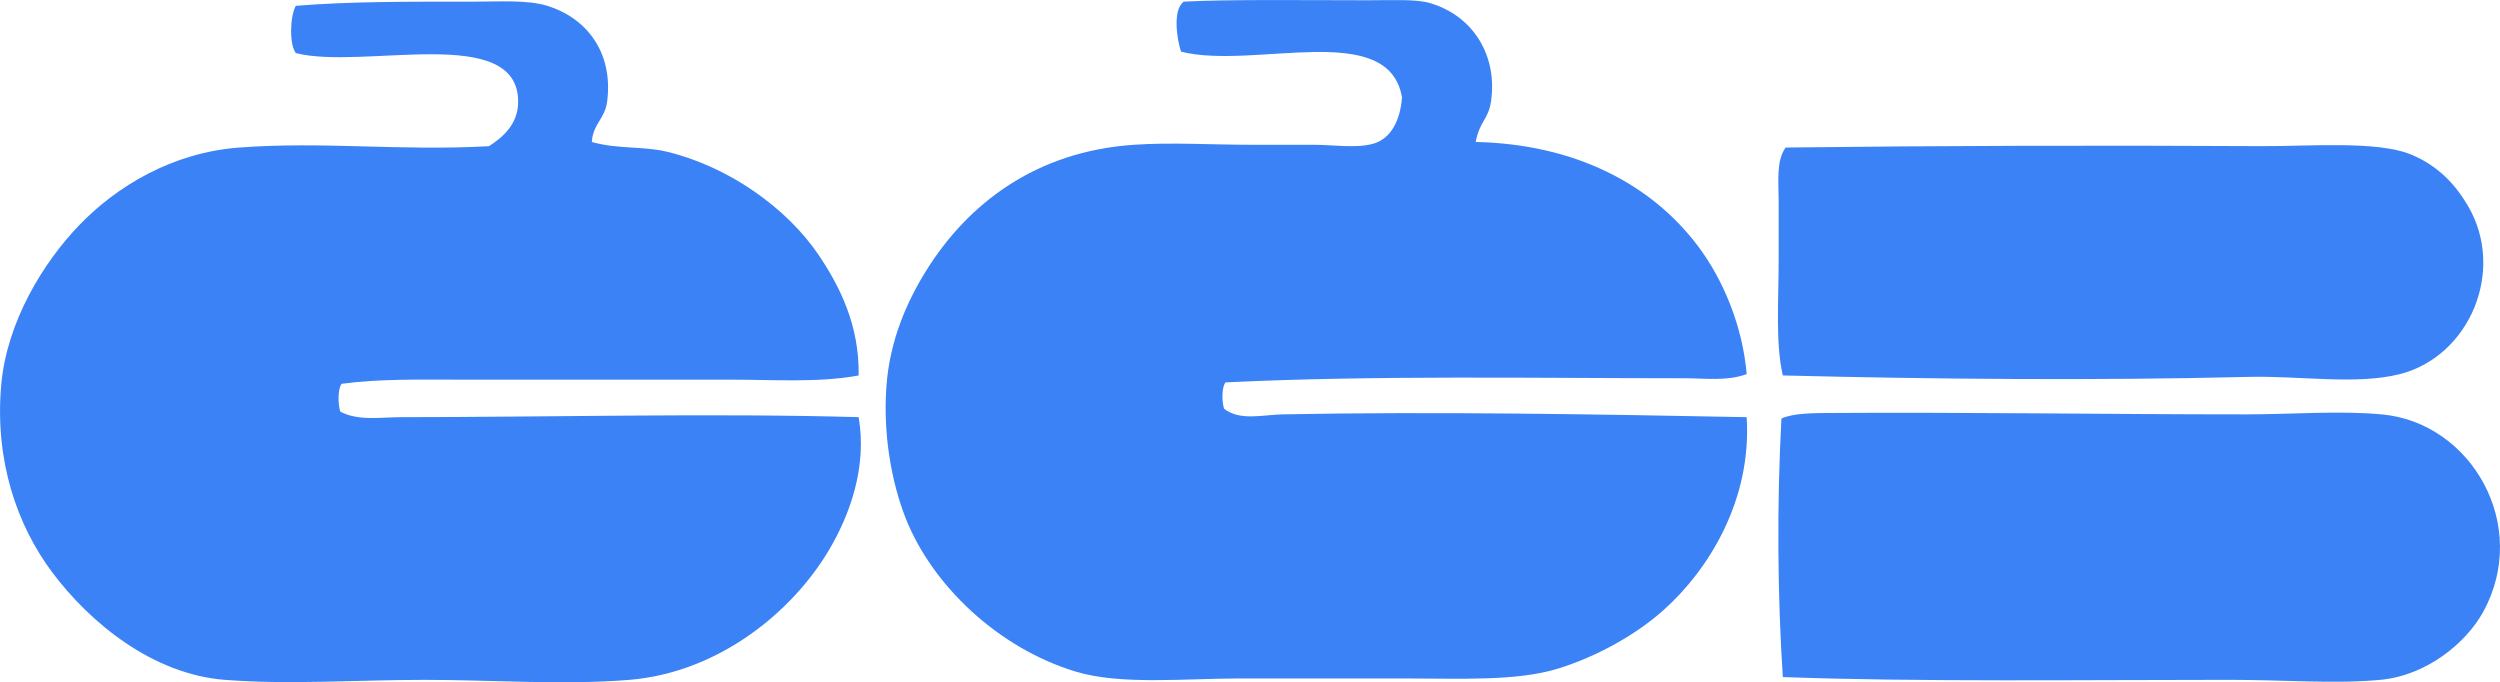 <?xml version="1.0" encoding="iso-8859-1"?> <!-- Generator: Adobe Illustrator 19.2.0, SVG Export Plug-In . SVG Version: 6.00 Build 0) --> <svg xmlns="http://www.w3.org/2000/svg" xmlns:xlink="http://www.w3.org/1999/xlink" version="1.1" x="0px" y="0px" viewBox="0 0 90.371 24.662" style="enable-background:new 0 0 90.371 24.662;" xml:space="preserve"> <g id="curling_x5F_club_x5F_basel" fill="#3B82F6"> <path d="M53.344,5.132c3.583,0.078,6.346,1.519,8.038,3.768 c0.915,1.215,1.61,2.895,1.758,4.622c-0.707,0.265-1.499,0.151-2.26,0.151c-5.463,0-11.254-0.11-16.579,0.15 c-0.143,0.17-0.136,0.719-0.05,0.955c0.577,0.446,1.389,0.215,2.109,0.201c5.441-0.107,11.483-0.002,16.779,0.101 c0.19,2.966-1.344,5.492-3.014,6.983c-0.969,0.865-2.387,1.67-3.818,2.11c-1.49,0.458-3.544,0.352-5.526,0.352 c-1.905,0-3.962,0-5.928,0c-2.058,0-4.339,0.247-5.979-0.251c-2.802-0.853-5.173-3.117-6.129-5.526 c-0.525-1.323-0.826-3.063-0.703-4.773c0.12-1.686,0.753-3.097,1.457-4.22c1.49-2.38,3.929-4.279,7.485-4.521 c1.391-0.095,2.745,0,4.271,0c0.646,0,1.459,0,2.261,0c0.671,0,1.552,0.142,2.16-0.05c0.603-0.192,0.938-0.817,1.005-1.658 c-0.481-2.843-5.346-0.993-7.988-1.658c-0.151-0.454-0.312-1.522,0.101-1.808c1.572-0.088,4.613-0.05,6.682-0.05 c0.836,0,1.701-0.048,2.21,0.1c1.579,0.46,2.457,1.919,2.211,3.567C53.802,4.311,53.481,4.393,53.344,5.132z" fill="#3B82F6"/> <path d="M21.393,5.132c0.95,0.269,1.849,0.144,2.713,0.352 c2.239,0.538,4.334,2.036,5.476,3.718c0.768,1.131,1.49,2.564,1.457,4.371c-1.462,0.268-3.066,0.15-4.673,0.151 c-3.142,0-6.475,0-9.645,0c-1.539,0-3.031-0.034-4.37,0.15c-0.148,0.182-0.134,0.756-0.051,1.005 c0.651,0.347,1.465,0.201,2.211,0.201c5.294-0.001,11.335-0.151,16.528,0c0.316,1.83-0.343,3.562-1.055,4.773 c-1.373,2.334-4.073,4.464-7.234,4.723c-2.405,0.196-4.997-0.001-7.386,0c-2.49,0-4.863,0.182-7.233,0 c-2.619-0.202-4.875-2.067-6.229-3.869c-1.286-1.708-2.097-4.053-1.859-6.782c0.2-2.292,1.522-4.433,2.813-5.777 c1.363-1.419,3.376-2.631,5.777-2.813c3.059-0.232,5.793,0.13,9.043-0.05c0.544-0.349,1.055-0.829,1.055-1.608 c0-2.85-5.606-1.137-8.038-1.758c-0.249-0.344-0.203-1.353,0-1.708c1.915-0.161,4.165-0.151,6.38-0.151 c1.018,0,1.993-0.071,2.713,0.151c1.387,0.427,2.396,1.657,2.161,3.466C21.862,4.306,21.436,4.474,21.393,5.132z" fill="#3B82F6"/> <path d="M64.446,13.572c-0.269-1.168-0.15-2.703-0.15-4.17c0-0.715,0-1.457,0-2.16 c0-0.669-0.095-1.426,0.251-1.909c5.544-0.067,11.404-0.082,17.231-0.05c1.669,0.009,4.151-0.204,5.376,0.302 c0.962,0.397,1.596,1.068,2.06,1.859c1.37,2.336,0.062,5.434-2.461,6.079c-1.563,0.399-3.63,0.055-5.477,0.101 C75.704,13.761,69.893,13.707,64.446,13.572z" fill="#3B82F6"/> <path d="M64.446,24.474c-0.192-2.92-0.218-6.258-0.05-9.344 c0.407-0.2,1.231-0.198,1.708-0.201c4.626-0.034,10.138,0.05,15.071,0.05c1.666,0,3.37-0.142,4.924,0 c3.247,0.299,5.375,4.022,3.667,7.134c-0.62,1.13-2.043,2.304-3.718,2.462c-1.635,0.154-3.534-0.001-5.426,0 C75.46,24.575,69.23,24.655,64.446,24.474z" fill="#3B82F6"/> </g> <g id="Layer_1" fill="#3B82F6"> </g> </svg>